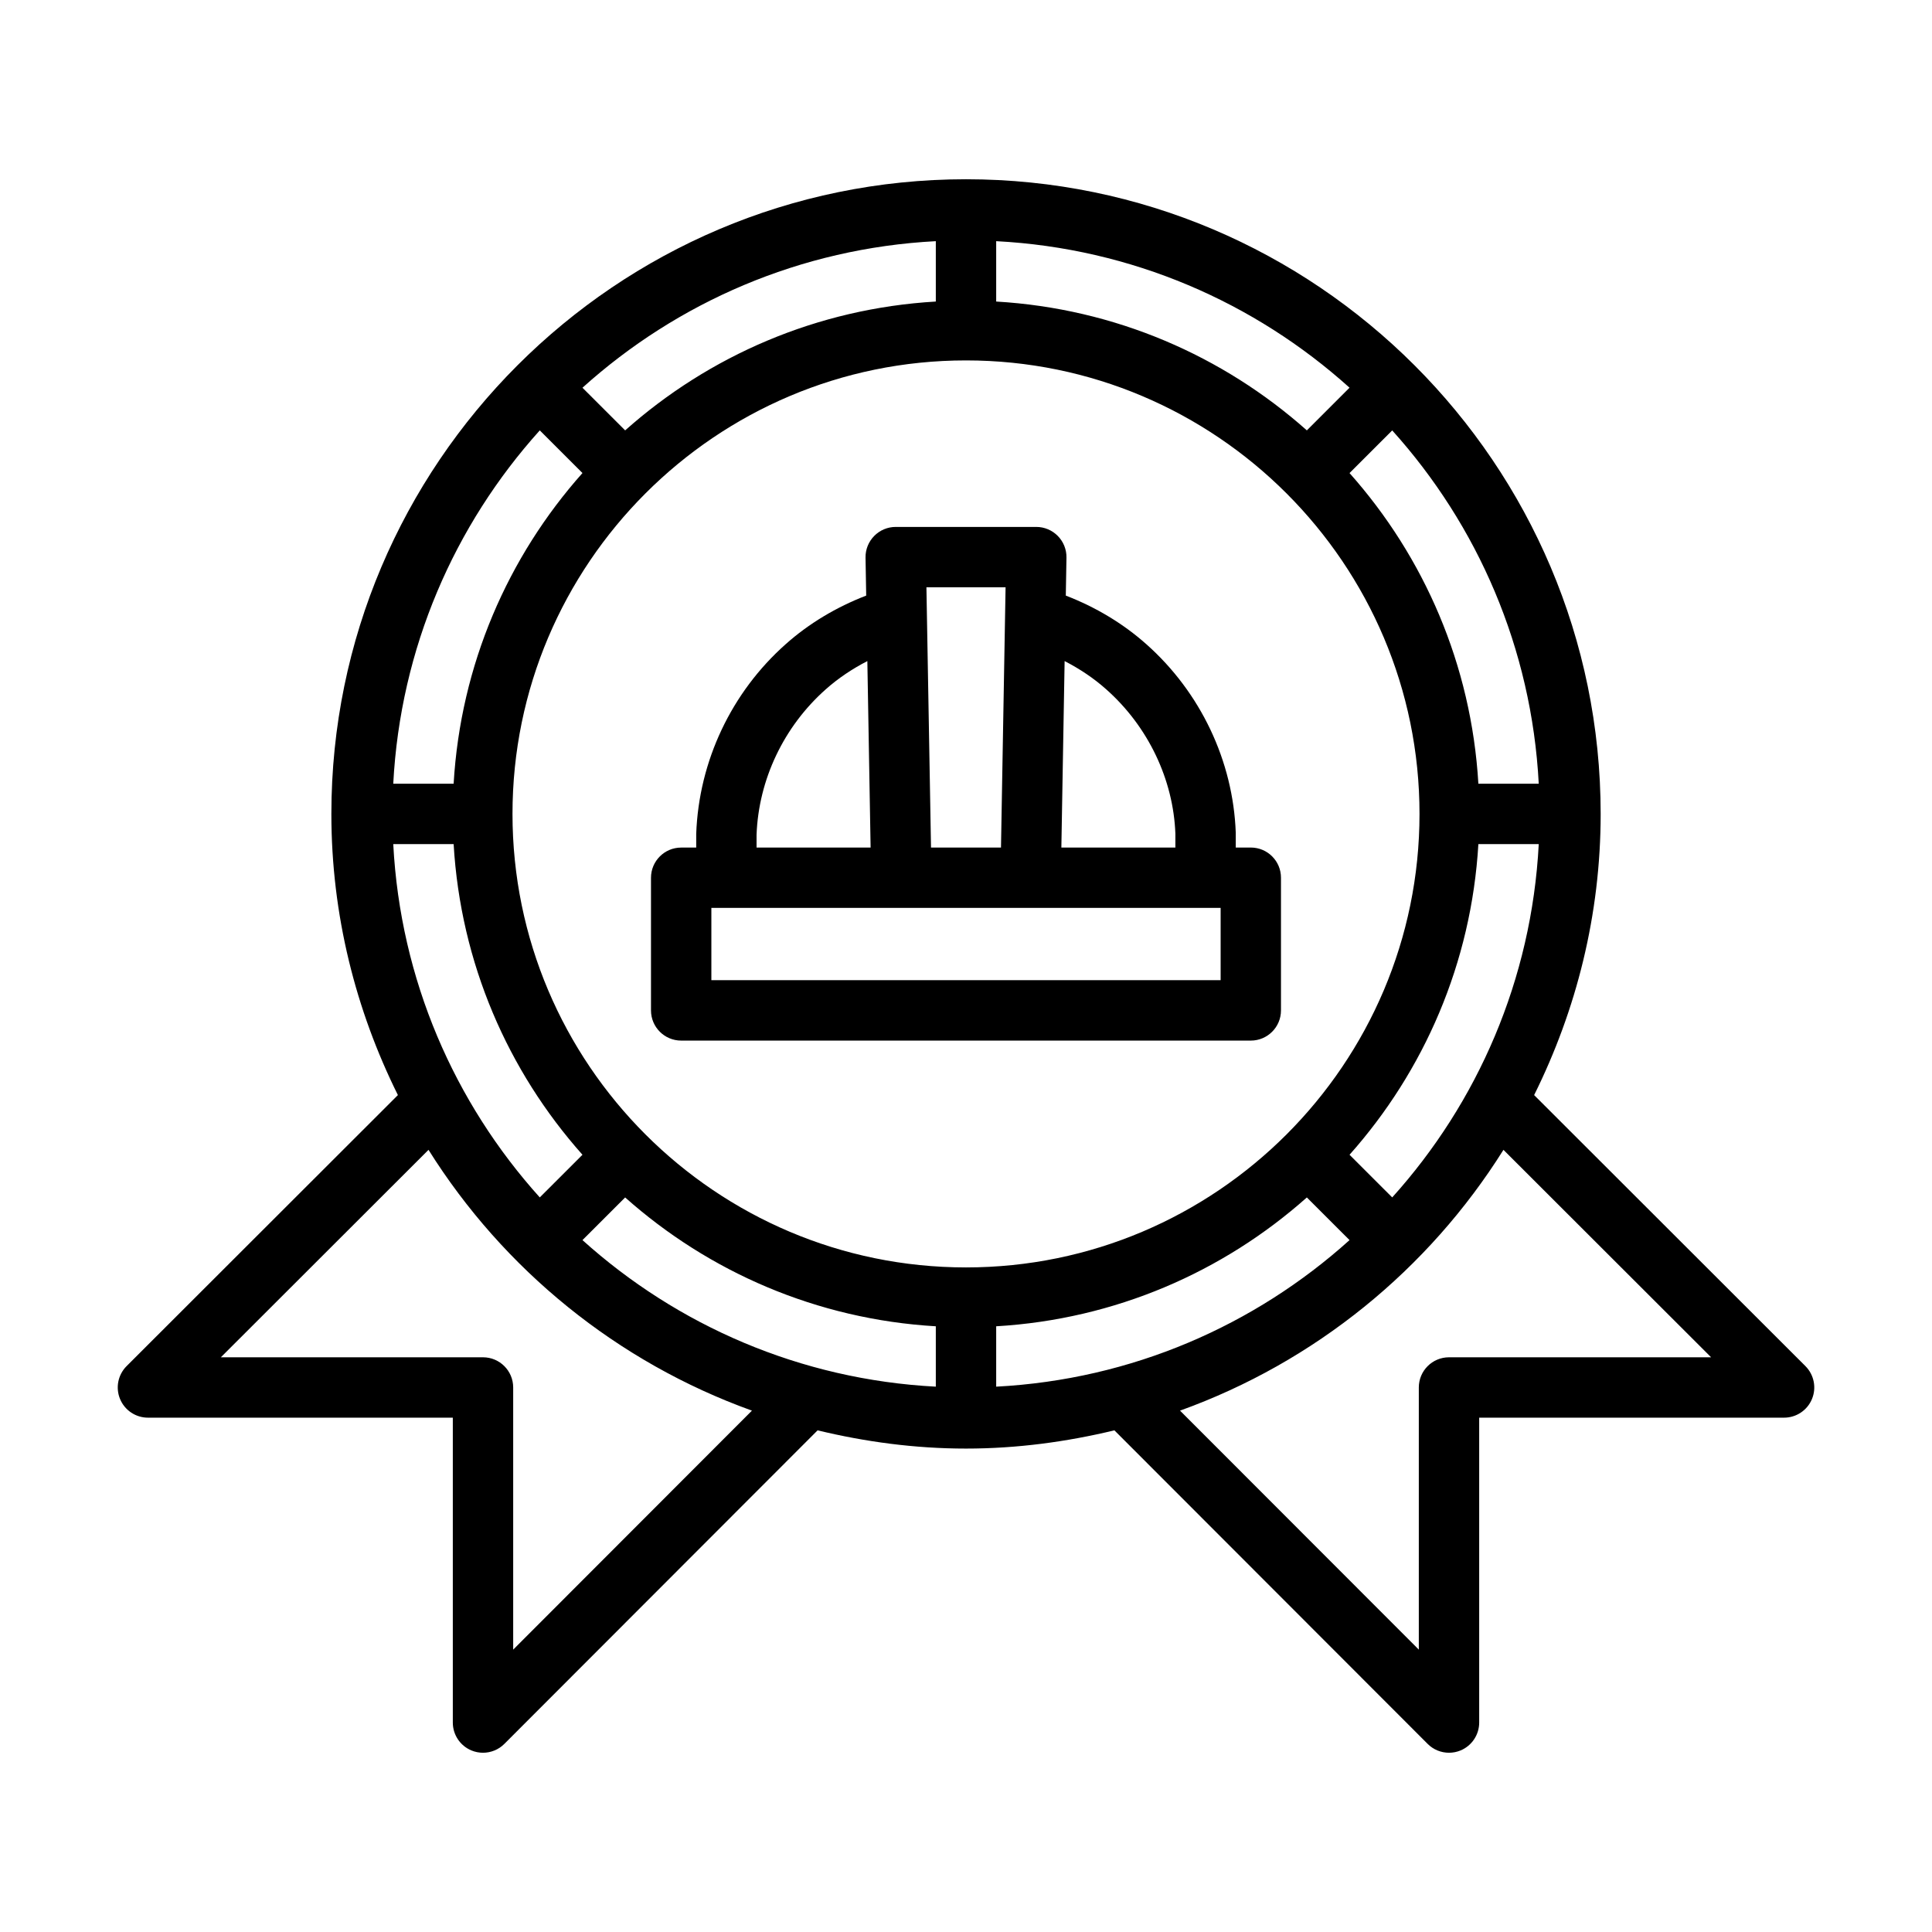 <svg id="Labour" enable-background="new 0 0 64 64" viewBox="0 0 64 64" xmlns="http://www.w3.org/2000/svg"><g><g><path d="m59.807 45.254-8.987-8.978c1.397-2.812 2.204-5.967 2.204-9.314-.001-11.592-9.431-21.024-21.024-21.024s-21.023 9.432-21.023 21.024c0 3.347.807 6.502 2.204 9.314l-8.987 8.978c-.286.286-.372.716-.217 1.09.154.374.52.618.924.618h10.099v10.1c0 .405.244.769.617.924.124.051.254.076.383.076.26 0 .517-.102.707-.293l10.377-10.387c1.58.381 3.221.604 4.916.604s3.336-.224 4.916-.604l10.377 10.387c.191.192.447.293.707.293.129 0 .259-.025.383-.076.373-.155.617-.52.617-.924v-10.1h10.1c.404 0 .77-.244.924-.618.155-.373.069-.803-.217-1.09zm-26.807.681v-2c3.94-.231 7.517-1.8 10.291-4.268l1.414 1.413c-3.14 2.828-7.215 4.62-11.705 4.855zm-13.705-4.855 1.414-1.413c2.774 2.468 6.351 4.037 10.291 4.268v2c-4.49-.235-8.565-2.027-11.705-4.855zm-6.268-13.118h2c.231 3.94 1.799 7.517 4.268 10.291l-1.414 1.413c-2.828-3.139-4.619-7.214-4.854-11.704zm4.854-13.705 1.414 1.413c-2.468 2.774-4.037 6.351-4.268 10.291h-2c.235-4.49 2.026-8.564 4.854-11.704zm33.092 11.705h-2c-.231-3.94-1.8-7.517-4.268-10.291l1.414-1.413c2.828 3.139 4.619 7.213 4.854 11.704zm-18.971 16.023c-.001 0-.001 0-.002 0s-.001 0-.002 0c-8.283-.001-15.021-6.74-15.021-15.023 0-8.284 6.739-15.023 15.023-15.023s15.023 6.739 15.023 15.023c0 8.283-6.738 15.022-15.021 15.023zm11.289-27.728c-2.774-2.468-6.351-4.037-10.291-4.268v-2c4.49.235 8.565 2.026 11.705 4.854zm-12.291-4.268c-3.94.231-7.517 1.799-10.291 4.268l-1.414-1.413c3.14-2.829 7.215-4.62 11.705-4.855zm15.119 29.677-1.414-1.413c2.468-2.774 4.037-6.351 4.268-10.291h2c-.235 4.49-2.026 8.565-4.854 11.704zm-29.119 14.98v-8.684c0-.552-.447-1-1-1h-8.684l6.879-6.872c2.486 3.963 6.248 7.032 10.714 8.639zm31-9.684c-.553 0-1 .448-1 1v8.684l-7.91-7.917c4.466-1.607 8.229-4.676 10.714-8.639l6.879 6.872z"/><path d="m41.435 28.076h-.499v-.494c-.087-2.374-1.167-4.648-2.96-6.24-.774-.69-1.688-1.234-2.67-1.612l.022-1.258c.005-.268-.099-.527-.287-.718s-.444-.299-.713-.299h-4.656c-.269 0-.525.108-.713.299s-.292.45-.287.718l.022 1.258c-.982.378-1.896.921-2.669 1.611-1.794 1.593-2.874 3.868-2.962 6.278v.458h-.498c-.553 0-1 .448-1 1v4.394c0 .552.447 1 1 1h18.869c.553 0 1-.448 1-1v-4.394c.001-.554-.447-1.001-.999-1.001zm-4.789-5.24c1.389 1.232 2.224 2.988 2.29 4.782v.458h-3.777l.108-6.177c.499.257.966.568 1.379.937zm-3.335-3.382-.152 8.622h-2.318l-.152-8.622zm-8.249 8.201c.067-1.831.902-3.587 2.292-4.82.413-.368.88-.679 1.378-.936l.108 6.177h-3.778zm15.373 4.814h-16.87v-2.394h10.559.018 6.293z"/></g></g></svg>